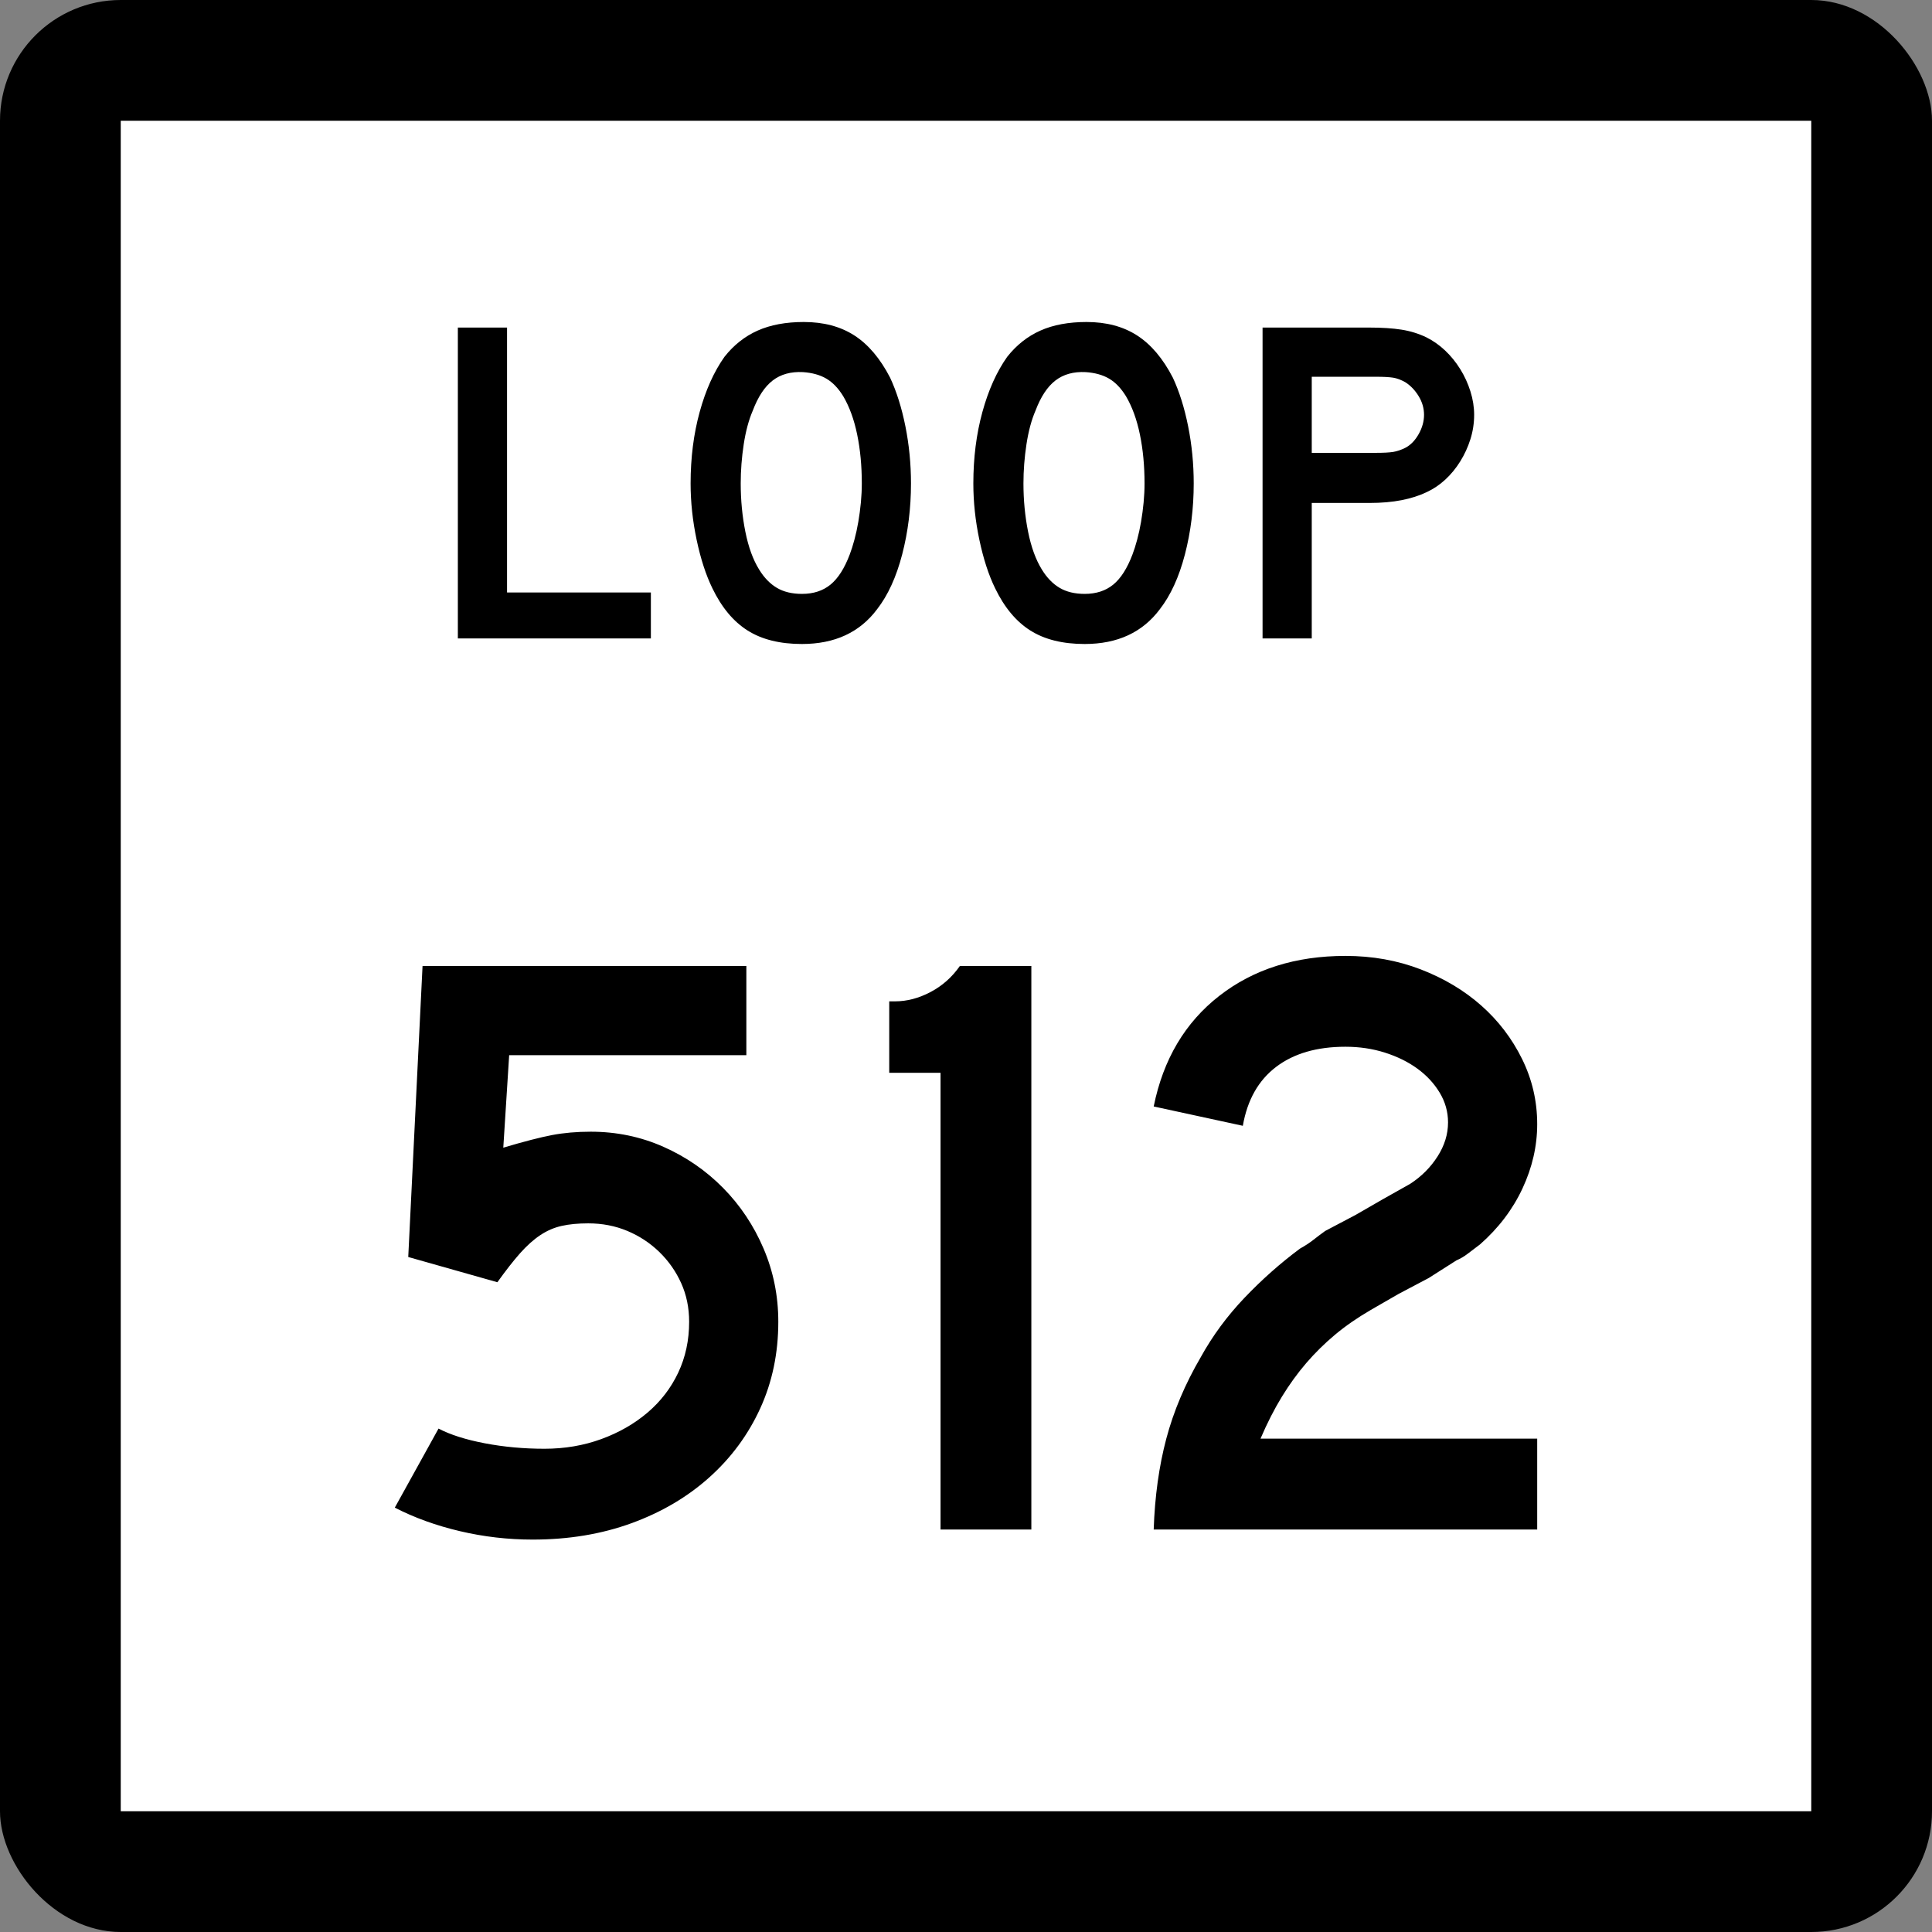 <?xml version="1.0" encoding="UTF-8" standalone="no"?>
<!-- Created with Inkscape (http://www.inkscape.org/) -->
<svg
   xmlns:dc="http://purl.org/dc/elements/1.1/"
   xmlns:cc="http://web.resource.org/cc/"
   xmlns:rdf="http://www.w3.org/1999/02/22-rdf-syntax-ns#"
   xmlns:svg="http://www.w3.org/2000/svg"
   xmlns="http://www.w3.org/2000/svg"
   xmlns:sodipodi="http://sodipodi.sourceforge.net/DTD/sodipodi-0.dtd"
   xmlns:inkscape="http://www.inkscape.org/namespaces/inkscape"
   width="384"
   height="384"
   id="svg2"
   sodipodi:version="0.32"
   inkscape:version="0.45.1"
   sodipodi:docbase="C:\Users\Emil\Desktop\Matté's Work\Pix\svg\tx"
   sodipodi:docname="Texas Loop 512.svg"
   inkscape:output_extension="org.inkscape.output.svg.inkscape"
   version="1.0">
  <rect width="100%" height="100%" fill="#808080" stroke="none"/>
  <defs
     id="defs4" />
  <sodipodi:namedview
     id="base"
     pagecolor="#ffffff"
     bordercolor="#666666"
     borderopacity="1.0"
     gridtolerance="10000"
     guidetolerance="10"
     objecttolerance="10"
     inkscape:pageopacity="0.0"
     inkscape:pageshadow="2"
     inkscape:zoom="0.98177083"
     inkscape:cx="192"
     inkscape:cy="192"
     inkscape:document-units="px"
     inkscape:current-layer="layer1"
     inkscape:window-width="765"
     inkscape:window-height="575"
     inkscape:window-x="316"
     inkscape:window-y="31"
     width="24in"
     height="24in"
     units="in" />
  <g
     inkscape:label="Layer 1"
     inkscape:groupmode="layer"
     id="layer1"
     transform="translate(-888,219.638)">
    <rect
       style="opacity:1;color:#000000;fill:#000000;fill-opacity:1;fill-rule:nonzero;stroke:none;stroke-width:1;stroke-linecap:butt;stroke-linejoin:miter;marker:none;marker-start:none;marker-mid:none;marker-end:none;stroke-miterlimit:4;stroke-dasharray:none;stroke-dashoffset:0;stroke-opacity:1;visibility:visible;display:inline;overflow:visible;enable-background:accumulate"
       id="rect2178"
       width="384"
       height="384"
       x="888"
       y="-219.638"
       ry="24"
       rx="24" />
    <rect
       style="opacity:1;color:#000000;fill:#ffffff;fill-opacity:1;fill-rule:nonzero;stroke:none;stroke-width:1;stroke-linecap:butt;stroke-linejoin:miter;marker:none;marker-start:none;marker-mid:none;marker-end:none;stroke-miterlimit:4;stroke-dasharray:none;stroke-dashoffset:0;stroke-opacity:1;visibility:visible;display:inline;overflow:visible;enable-background:accumulate"
       id="rect3152"
       width="336"
       height="336"
       x="912"
       y="-195.638" />
    <path
       style="font-size:167.161px;font-style:normal;font-weight:normal;writing-mode:lr-tb;fill:#000000;fill-opacity:1;stroke:none;stroke-width:1px;stroke-linecap:butt;stroke-linejoin:miter;stroke-opacity:1;font-family:Bitstream Vera Sans"
       d="M 1042.694,43.072 C 1042.694,49.313 1041.496,55.052 1039.1,60.291 C 1036.704,65.531 1033.333,70.1 1028.986,73.999 C 1024.64,77.898 1019.486,80.934 1013.524,83.107 C 1007.562,85.28 1001.016,86.367 993.884,86.367 C 988.98,86.367 984.16,85.81 979.424,84.696 C 974.689,83.583 970.37,82.022 966.47,80.016 L 975.162,64.304 C 977.502,65.528 980.566,66.502 984.355,67.227 C 988.143,67.951 992.099,68.313 996.221,68.313 C 1000.234,68.313 1003.995,67.673 1007.505,66.393 C 1011.014,65.112 1014.08,63.357 1016.7,61.128 C 1019.32,58.899 1021.354,56.252 1022.801,53.188 C 1024.248,50.124 1024.972,46.752 1024.972,43.072 C 1024.972,40.287 1024.443,37.724 1023.385,35.384 C 1022.327,33.044 1020.88,30.983 1019.041,29.199 C 1017.203,27.415 1015.086,26.022 1012.69,25.018 C 1010.294,24.015 1007.702,23.513 1004.913,23.513 C 1002.91,23.513 1001.156,23.681 999.651,24.016 C 998.146,24.351 996.725,24.964 995.387,25.855 C 994.048,26.746 992.711,27.944 991.374,29.449 C 990.038,30.954 988.533,32.876 986.86,35.216 L 969.143,30.201 L 971.984,-27.638 L 1036.343,-27.638 L 1036.343,-9.916 L 989.201,-9.916 L 988.033,8.469 C 992.155,7.245 995.386,6.41 997.725,5.965 C 1000.065,5.519 1002.63,5.297 1005.418,5.296 C 1010.543,5.297 1015.362,6.299 1019.875,8.304 C 1024.388,10.309 1028.344,13.039 1031.744,16.494 C 1035.143,19.949 1037.818,23.961 1039.768,28.531 C 1041.718,33.1 1042.694,37.947 1042.694,43.072 L 1042.694,43.072 z M 1074.939,84.362 L 1074.939,-6.406 L 1064.742,-6.406 L 1064.742,-20.613 L 1065.91,-20.613 C 1068.25,-20.613 1070.59,-21.226 1072.929,-22.452 C 1075.269,-23.678 1077.22,-25.407 1078.781,-27.638 L 1092.988,-27.638 L 1092.988,84.362 L 1074.939,84.362 z M 1117.306,84.362 C 1117.527,77.788 1118.362,71.77 1119.811,66.309 C 1121.26,60.847 1123.545,55.443 1126.667,50.096 C 1129.007,45.859 1131.903,41.929 1135.357,38.307 C 1138.811,34.685 1142.488,31.426 1146.389,28.528 C 1147.392,27.974 1148.284,27.39 1149.064,26.776 C 1149.845,26.162 1150.625,25.576 1151.403,25.018 L 1157.423,21.845 L 1162.938,18.667 L 1168.289,15.657 C 1170.516,14.209 1172.327,12.398 1173.719,10.224 C 1175.112,8.051 1175.808,5.795 1175.808,3.455 C 1175.808,1.34 1175.251,-0.638 1174.138,-2.478 C 1173.024,-4.318 1171.548,-5.906 1169.71,-7.243 C 1167.871,-8.579 1165.726,-9.638 1163.274,-10.418 C 1160.822,-11.199 1158.204,-11.589 1155.418,-11.589 C 1149.735,-11.589 1145.138,-10.251 1141.627,-7.577 C 1138.115,-4.902 1135.914,-1.002 1135.023,4.123 L 1117.306,0.282 C 1119.2,-9.081 1123.546,-16.409 1130.343,-21.702 C 1137.139,-26.996 1145.498,-29.643 1155.418,-29.643 C 1160.768,-29.643 1165.754,-28.751 1170.378,-26.967 C 1175.001,-25.183 1179.013,-22.787 1182.412,-19.779 C 1185.811,-16.771 1188.514,-13.233 1190.521,-9.166 C 1192.527,-5.098 1193.53,-0.779 1193.53,3.792 C 1193.53,8.138 1192.555,12.4 1190.605,16.578 C 1188.654,20.756 1185.841,24.462 1182.165,27.696 C 1181.274,28.363 1180.466,28.975 1179.741,29.533 C 1179.017,30.091 1178.264,30.536 1177.482,30.869 L 1171.967,34.379 L 1165.947,37.557 L 1160.433,40.735 C 1157.756,42.293 1155.388,43.936 1153.327,45.663 C 1151.266,47.391 1149.371,49.258 1147.644,51.265 C 1145.916,53.271 1144.3,55.501 1142.795,57.953 C 1141.29,60.405 1139.869,63.19 1138.533,66.309 L 1193.53,66.309 L 1193.53,84.362 L 1117.306,84.362 z "
       id="Number" />
    <path
       style="font-size:92.219px;font-style:normal;font-weight:normal;writing-mode:lr-tb;fill:#000000;fill-opacity:1;stroke:none;stroke-width:1px;stroke-linecap:butt;stroke-linejoin:miter;stroke-opacity:1;font-family:Bitstream Vera Sans"
       d="M 979.002,-92.744 L 979.002,-154.532 L 988.779,-154.532 L 988.779,-101.873 L 1017.366,-101.873 L 1017.366,-92.744 L 979.002,-92.744 z M 1069.065,-123.546 C 1069.065,-118.627 1068.481,-113.923 1067.313,-109.435 C 1066.145,-104.948 1064.485,-101.32 1062.333,-98.553 C 1058.89,-93.943 1053.911,-91.638 1047.395,-91.638 C 1043.029,-91.638 1039.432,-92.529 1036.605,-94.311 C 1033.777,-96.094 1031.441,-98.891 1029.597,-102.704 C 1028.306,-105.347 1027.261,-108.559 1026.462,-112.34 C 1025.663,-116.12 1025.263,-119.856 1025.263,-123.546 C 1025.263,-128.648 1025.863,-133.381 1027.062,-137.746 C 1028.26,-142.111 1029.905,-145.769 1031.995,-148.72 C 1033.839,-151.056 1036.037,-152.793 1038.589,-153.931 C 1041.14,-155.069 1044.199,-155.638 1047.764,-155.638 C 1051.698,-155.638 1055.048,-154.746 1057.815,-152.963 C 1060.581,-151.179 1062.948,-148.382 1064.917,-144.572 C 1066.207,-141.805 1067.222,-138.577 1067.959,-134.888 C 1068.696,-131.199 1069.065,-127.419 1069.065,-123.546 L 1069.065,-123.546 z M 1059.291,-123.546 C 1059.291,-127.049 1058.984,-130.292 1058.369,-133.274 C 1057.755,-136.256 1056.832,-138.792 1055.601,-140.882 C 1054.618,-142.481 1053.497,-143.649 1052.237,-144.386 C 1050.977,-145.124 1049.425,-145.554 1047.581,-145.678 C 1045.183,-145.8 1043.185,-145.246 1041.586,-144.018 C 1039.988,-142.789 1038.666,-140.79 1037.621,-138.023 C 1036.822,-136.179 1036.222,-133.95 1035.822,-131.338 C 1035.423,-128.725 1035.223,-126.128 1035.223,-123.546 C 1035.223,-120.225 1035.53,-117.028 1036.145,-113.954 C 1036.759,-110.88 1037.681,-108.359 1038.91,-106.393 C 1039.895,-104.795 1041.063,-103.596 1042.415,-102.797 C 1043.767,-101.997 1045.427,-101.598 1047.395,-101.598 C 1049.669,-101.598 1051.559,-102.212 1053.066,-103.441 C 1054.572,-104.67 1055.848,-106.668 1056.893,-109.435 C 1057.201,-110.235 1057.508,-111.203 1057.816,-112.34 C 1058.124,-113.477 1058.385,-114.676 1058.6,-115.936 C 1058.815,-117.197 1058.984,-118.473 1059.107,-119.764 C 1059.229,-121.055 1059.291,-122.316 1059.291,-123.546 L 1059.291,-123.546 z M 1125.261,-123.546 C 1125.261,-118.627 1124.677,-113.923 1123.509,-109.435 C 1122.341,-104.948 1120.681,-101.32 1118.529,-98.553 C 1115.086,-93.943 1110.107,-91.638 1103.591,-91.638 C 1099.225,-91.638 1095.628,-92.529 1092.801,-94.311 C 1089.973,-96.094 1087.638,-98.891 1085.793,-102.704 C 1084.502,-105.347 1083.457,-108.559 1082.658,-112.34 C 1081.859,-116.12 1081.459,-119.856 1081.459,-123.546 C 1081.459,-128.648 1082.059,-133.381 1083.257,-137.746 C 1084.456,-142.111 1086.101,-145.769 1088.191,-148.72 C 1090.035,-151.056 1092.233,-152.793 1094.785,-153.931 C 1097.336,-155.069 1100.395,-155.638 1103.959,-155.638 C 1107.894,-155.638 1111.244,-154.746 1114.011,-152.963 C 1116.777,-151.179 1119.145,-148.382 1121.113,-144.572 C 1122.403,-141.805 1123.418,-138.577 1124.155,-134.888 C 1124.892,-131.199 1125.261,-127.419 1125.261,-123.546 L 1125.261,-123.546 z M 1115.487,-123.546 C 1115.487,-127.049 1115.18,-130.292 1114.565,-133.274 C 1113.951,-136.256 1113.028,-138.792 1111.797,-140.882 C 1110.814,-142.481 1109.693,-143.649 1108.433,-144.386 C 1107.173,-145.124 1105.621,-145.554 1103.777,-145.678 C 1101.379,-145.8 1099.381,-145.246 1097.782,-144.018 C 1096.184,-142.789 1094.862,-140.79 1093.817,-138.023 C 1093.017,-136.179 1092.418,-133.95 1092.018,-131.338 C 1091.619,-128.725 1091.419,-126.128 1091.419,-123.546 C 1091.419,-120.225 1091.726,-117.028 1092.341,-113.954 C 1092.955,-110.88 1093.877,-108.359 1095.106,-106.393 C 1096.091,-104.795 1097.259,-103.596 1098.611,-102.797 C 1099.963,-101.997 1101.623,-101.598 1103.591,-101.598 C 1105.865,-101.598 1107.755,-102.212 1109.262,-103.441 C 1110.768,-104.67 1112.044,-106.668 1113.089,-109.435 C 1113.397,-110.235 1113.704,-111.203 1114.012,-112.34 C 1114.32,-113.477 1114.581,-114.676 1114.796,-115.936 C 1115.011,-117.197 1115.18,-118.473 1115.303,-119.764 C 1115.425,-121.055 1115.487,-122.316 1115.487,-123.546 L 1115.487,-123.546 z M 1180.998,-137.193 C 1180.998,-135.532 1180.752,-133.918 1180.259,-132.351 C 1179.767,-130.783 1179.091,-129.308 1178.23,-127.925 C 1177.37,-126.543 1176.371,-125.329 1175.233,-124.284 C 1174.095,-123.239 1172.851,-122.408 1171.5,-121.793 C 1170.085,-121.116 1168.44,-120.593 1166.565,-120.224 C 1164.69,-119.855 1162.553,-119.671 1160.155,-119.671 L 1148.721,-119.671 L 1148.721,-92.744 L 1138.944,-92.744 L 1138.944,-154.532 L 1160.155,-154.532 C 1162.677,-154.532 1164.813,-154.393 1166.565,-154.117 C 1168.316,-153.84 1169.961,-153.332 1171.5,-152.593 C 1172.851,-151.917 1174.095,-151.042 1175.233,-149.966 C 1176.371,-148.89 1177.37,-147.66 1178.23,-146.277 C 1179.091,-144.895 1179.767,-143.419 1180.259,-141.851 C 1180.752,-140.282 1180.998,-138.729 1180.998,-137.193 L 1180.998,-137.193 z M 1171.038,-137.193 C 1171.038,-138.484 1170.685,-139.713 1169.977,-140.881 C 1169.27,-142.049 1168.394,-142.972 1167.349,-143.649 C 1166.488,-144.14 1165.673,-144.448 1164.905,-144.571 C 1164.136,-144.693 1162.984,-144.755 1161.447,-144.755 L 1148.721,-144.755 L 1148.721,-129.631 L 1161.447,-129.631 C 1162.984,-129.631 1164.136,-129.692 1164.905,-129.815 C 1165.673,-129.938 1166.488,-130.215 1167.349,-130.647 C 1168.394,-131.2 1169.27,-132.107 1169.977,-133.367 C 1170.685,-134.627 1171.038,-135.902 1171.038,-137.193 L 1171.038,-137.193 z "
       id="Loop" />
  </g>
</svg>
